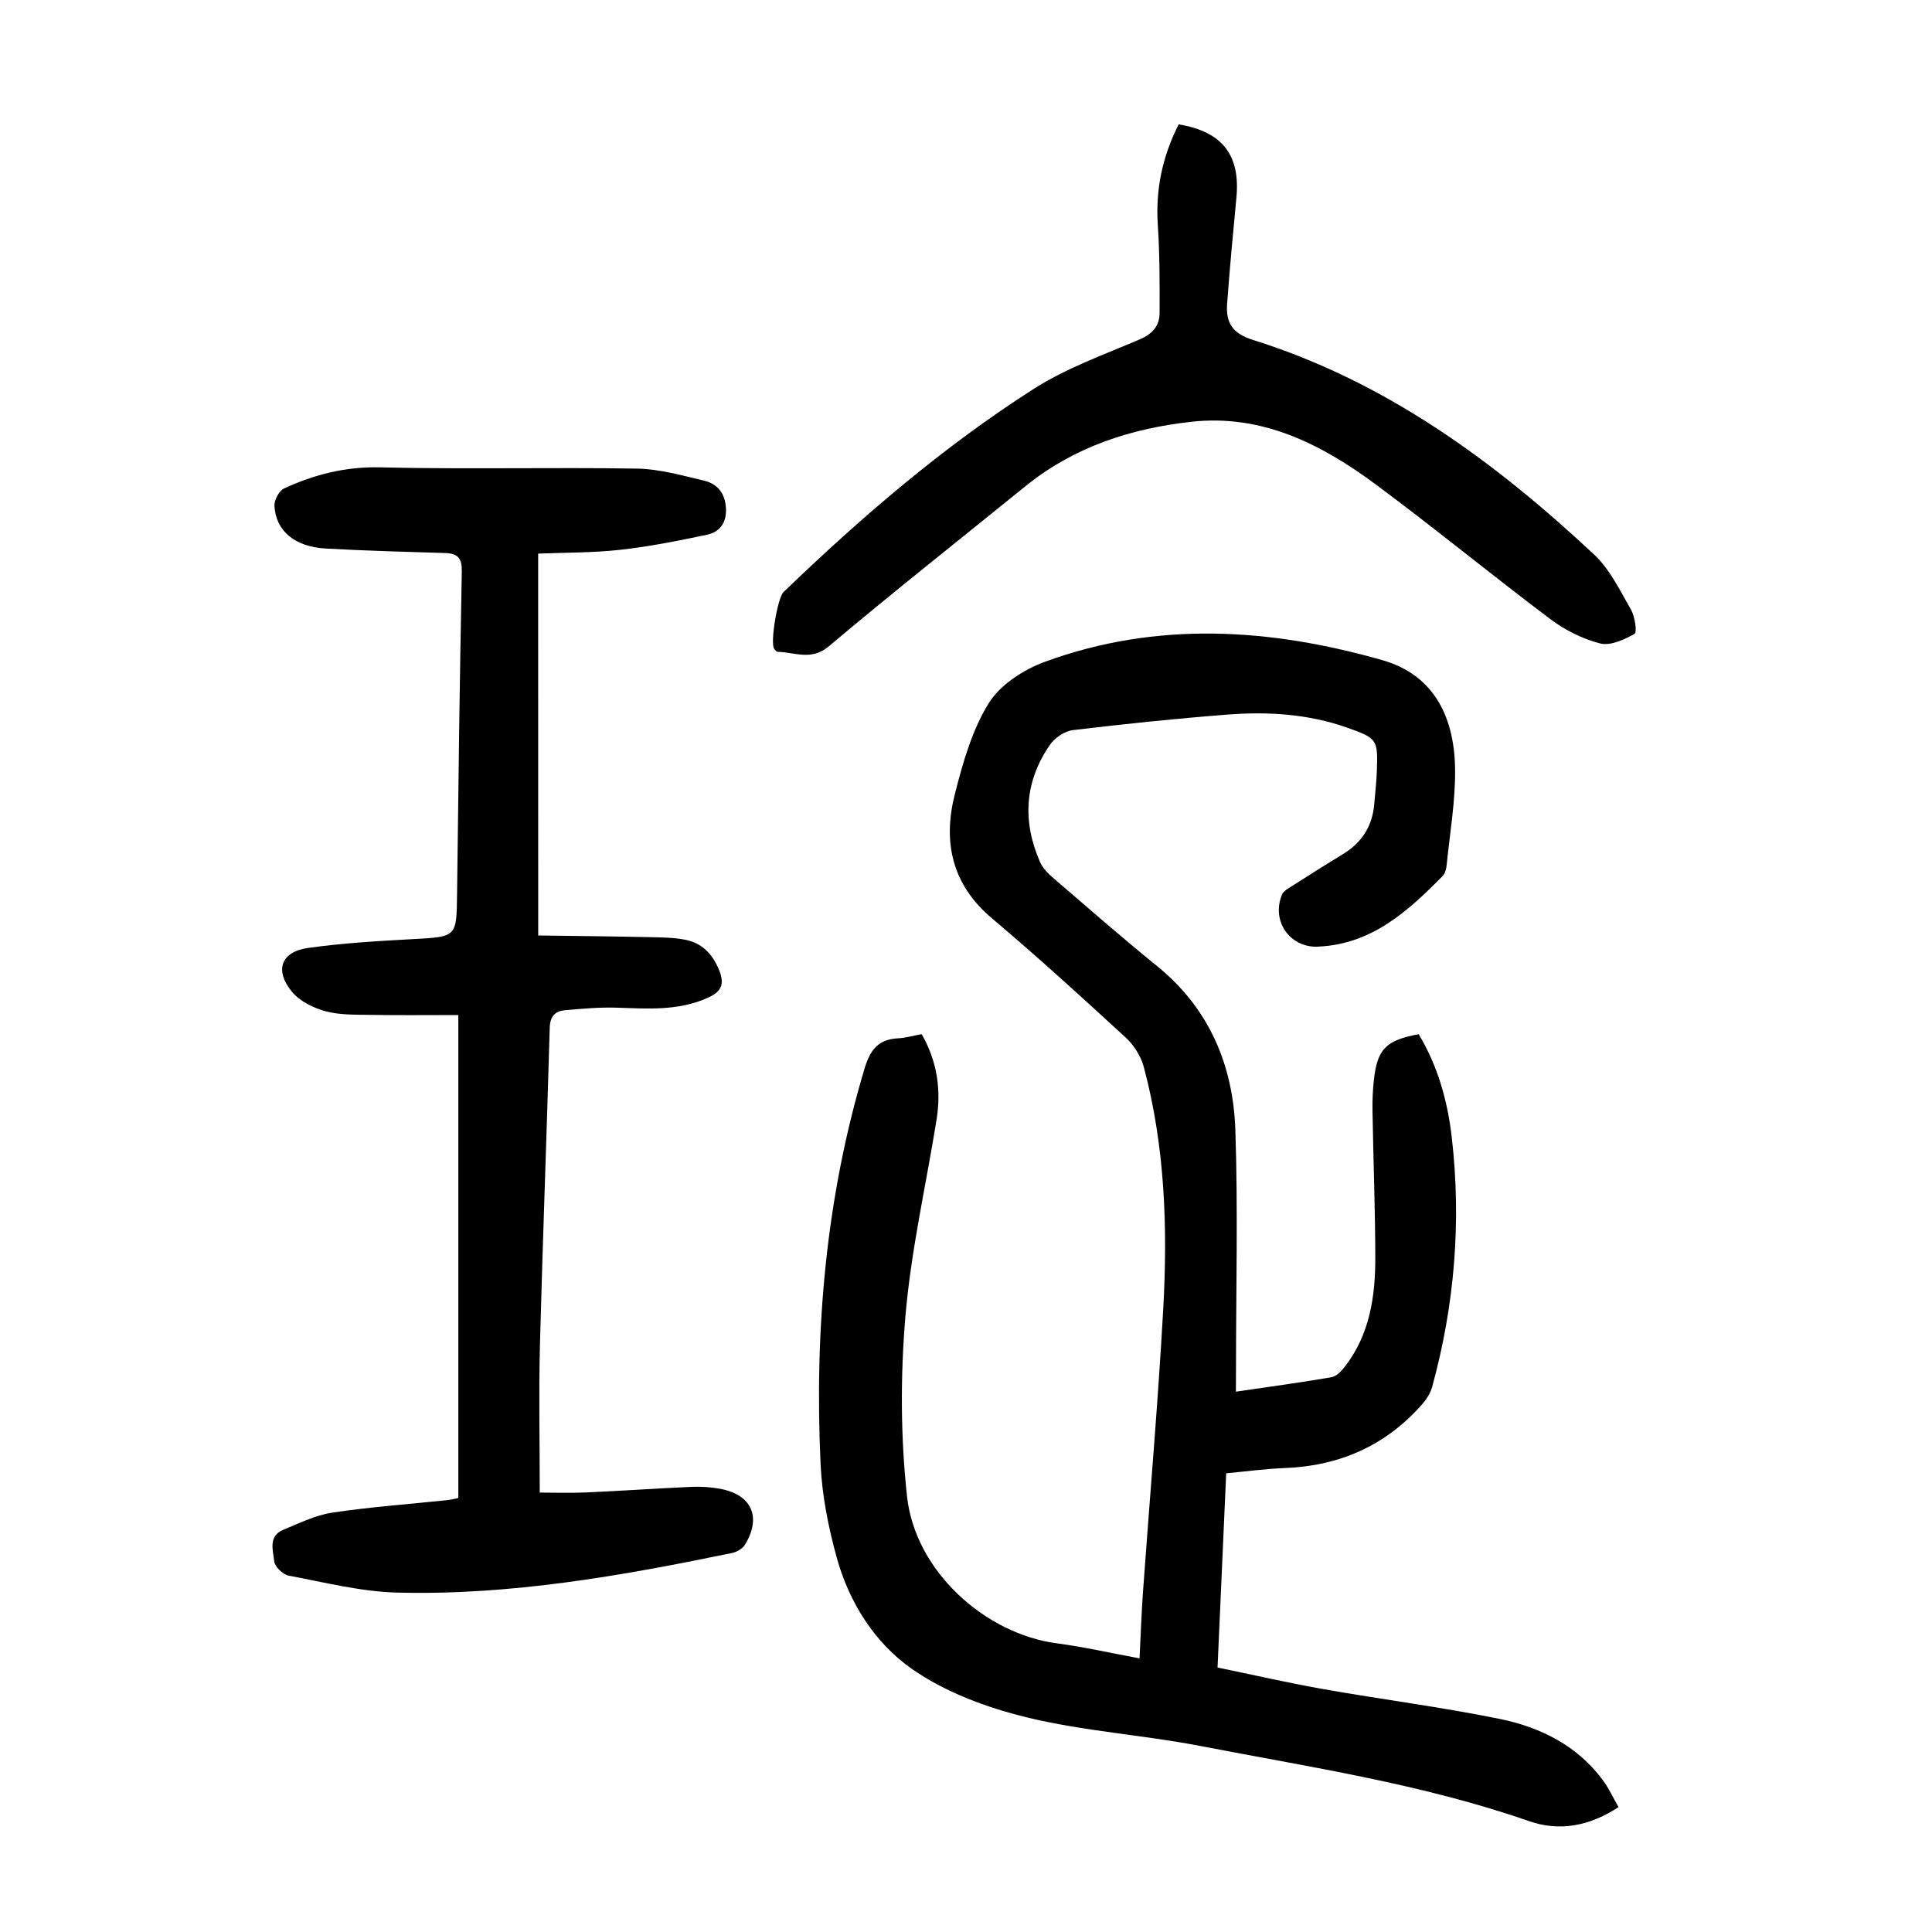 <?xml version="1.0" encoding="utf-8"?>
<svg version="1.1" id="zdic.net" xmlns="http://www.w3.org/2000/svg" xmlns:xlink="http://www.w3.org/1999/xlink" x="0px" y="0px"
	 viewBox="0 0 400 400" style="enable-background:new 0 0 400 400;" xml:space="preserve">
<g>
	<path d="M255.88,288.13c7-1.03,13.41-1.89,19.79-2.99c1.03-0.18,2.06-1.27,2.77-2.19c5.17-6.68,6.32-14.56,6.3-22.65
		c-0.02-10.12-0.41-20.23-0.58-30.35c-0.04-2.12,0.06-4.25,0.29-6.36c0.7-6.4,2.48-8.21,9.27-9.47c3.95,6.56,6,13.84,6.86,21.42
		c2,17.44,0.58,34.65-4.06,51.58c-0.37,1.36-1.25,2.69-2.2,3.76c-7.55,8.5-17.1,12.65-28.41,13.07c-3.86,0.14-7.7,0.68-12.04,1.08
		c-0.59,13.22-1.17,26.39-1.79,40.21c7.28,1.5,14.52,3.17,21.83,4.46c12.16,2.15,24.43,3.71,36.53,6.17
		c8.44,1.72,16.09,5.49,21.43,12.72c1.23,1.67,2.11,3.59,3.23,5.55c-5.98,3.94-12.22,5.1-18.51,2.91
		c-22.16-7.71-45.27-11.16-68.16-15.58c-11.88-2.29-24.09-3.04-35.81-5.9c-8.34-2.03-16.95-5.21-23.89-10.09
		c-7.6-5.33-12.91-13.67-15.47-22.92c-1.75-6.32-3.07-12.93-3.37-19.46c-1.27-27.74,1.08-55.12,9.11-81.88
		c1.17-3.9,2.86-6.04,6.94-6.25c1.59-0.08,3.17-0.55,4.88-0.86c3.21,5.6,4.08,11.53,3.08,17.74c-2.18,13.55-5.28,27.01-6.44,40.64
		c-1.05,12.36-1.01,25,0.33,37.32c1.71,15.66,16.36,28.49,30.98,30.42c5.64,0.74,11.22,2.02,17.16,3.12
		c0.25-4.89,0.39-9.25,0.7-13.59c1.4-19.55,3.11-39.08,4.2-58.65c0.94-16.88,0.38-33.74-4.02-50.21c-0.59-2.22-2.05-4.52-3.74-6.08
		c-9.1-8.37-18.25-16.72-27.7-24.69c-8.31-7.01-10.19-15.81-7.69-25.67c1.65-6.49,3.54-13.23,7-18.83c2.38-3.85,7.24-7,11.67-8.62
		c23.16-8.48,46.62-6.96,69.88-0.32c9.78,2.79,14.88,10.63,15.03,22.56c0.08,6.56-1.07,13.15-1.73,19.71
		c-0.08,0.83-0.29,1.86-0.84,2.41c-7.18,7.26-14.64,14.09-25.66,14.61c-0.12,0.01-0.25,0.02-0.37,0.03
		c-5.73,0.08-9.46-5.39-7.24-10.79c0.33-0.79,1.4-1.34,2.21-1.86c3.47-2.22,6.95-4.42,10.47-6.56c3.91-2.39,6.06-5.82,6.43-10.39
		c0.18-2.24,0.45-4.47,0.53-6.71c0.23-6.62,0.12-6.83-6.21-9.07c-8.03-2.83-16.38-3.33-24.76-2.68c-10.69,0.83-21.36,1.94-32,3.22
		c-1.7,0.21-3.73,1.61-4.73,3.06c-5.24,7.6-5.72,15.78-2.06,24.18c0.52,1.2,1.51,2.29,2.52,3.16c7.2,6.19,14.35,12.45,21.72,18.43
		c10.85,8.81,15.78,20.57,16.23,34.03c0.55,16.48,0.13,32.99,0.13,49.48C255.88,284.86,255.88,286.21,255.88,288.13z"/>
	<path d="M111.43,193.68c8.07,0.11,15.4,0.18,22.73,0.34c2.6,0.06,5.26,0.05,7.79,0.56c3.41,0.68,5.6,2.97,6.92,6.24
		c1.14,2.82,0.66,4.42-2.34,5.77c-6.11,2.74-12.4,2.24-18.77,2.04c-3.59-0.12-7.2,0.21-10.79,0.53c-2.09,0.19-3.1,1.28-3.16,3.72
		c-0.6,21.86-1.45,43.71-2.02,65.57c-0.26,10.09-0.04,20.2-0.04,30.57c2.8,0,6.26,0.12,9.69-0.03c7.23-0.32,14.46-0.83,21.69-1.15
		c1.98-0.09,4.01,0.04,5.96,0.4c6.56,1.22,8.62,5.85,5.15,11.57c-0.49,0.81-1.64,1.5-2.59,1.7c-22.9,4.74-45.92,8.81-69.4,8.22
		c-7.52-0.19-15.01-2.11-22.46-3.51c-1.2-0.23-2.89-1.82-3.01-2.93c-0.24-2.26-1.3-5.26,1.87-6.56c3.31-1.36,6.65-3.03,10.12-3.55
		c7.88-1.19,15.86-1.75,23.8-2.59c0.86-0.09,1.7-0.32,2.32-0.44c0-33.07,0-66,0-100c-6.52,0-12.35,0.07-18.17-0.03
		c-3.11-0.05-6.34,0.05-9.3-0.75c-2.5-0.67-5.28-2.03-6.9-3.95c-3.76-4.47-2.37-8.37,3.27-9.16c7.15-1,14.38-1.43,21.6-1.82
		c9.19-0.5,9.13-0.39,9.24-9.31c0.27-22.24,0.54-44.48,0.98-66.72c0.06-2.8-0.77-3.83-3.43-3.91c-8.24-0.25-16.48-0.47-24.7-0.93
		c-6.46-0.36-10.4-3.65-10.66-8.87c-0.06-1.19,0.98-3.1,2.01-3.58c6.26-2.88,12.69-4.53,19.83-4.36
		c17.74,0.43,35.49-0.03,53.24,0.26c4.65,0.08,9.31,1.42,13.89,2.5c2.77,0.66,4.35,2.63,4.51,5.71c0.16,3.02-1.29,4.93-3.96,5.49
		c-5.93,1.25-11.9,2.44-17.91,3.11c-5.68,0.63-11.43,0.56-17.01,0.79C111.43,140.92,111.43,166.74,111.43,193.68z"/>
	<path d="M244.03,25.75c9.09,1.5,12.8,6.4,11.95,15.22c-0.7,7.31-1.38,14.63-1.92,21.96c-0.28,3.85,1.07,6.11,5.36,7.45
		c27.4,8.58,49.96,25.11,70.62,44.43c3.27,3.05,5.36,7.45,7.64,11.42c0.82,1.43,1.29,4.69,0.74,5c-2.14,1.2-5.01,2.53-7.13,1.99
		c-3.64-0.93-7.28-2.77-10.31-5.04c-12.18-9.16-23.96-18.85-36.2-27.92c-11.23-8.32-23.5-14.55-38.08-12.94
		c-12.57,1.39-24.36,5.2-34.4,13.35c-13.58,11.02-27.32,21.86-40.69,33.13c-3.65,3.08-7,1.23-10.54,1.16
		c-0.28,0-0.63-0.38-0.81-0.67c-0.81-1.32,0.72-10.53,1.97-11.72c16.05-15.45,32.91-29.98,51.69-41.99
		c6.76-4.33,14.54-7.12,22-10.29c2.68-1.14,4.15-2.8,4.16-5.48c0.03-6.09,0.03-12.2-0.37-18.27
		C239.23,39.21,240.66,32.42,244.03,25.75z"/>
</g>
</svg>
